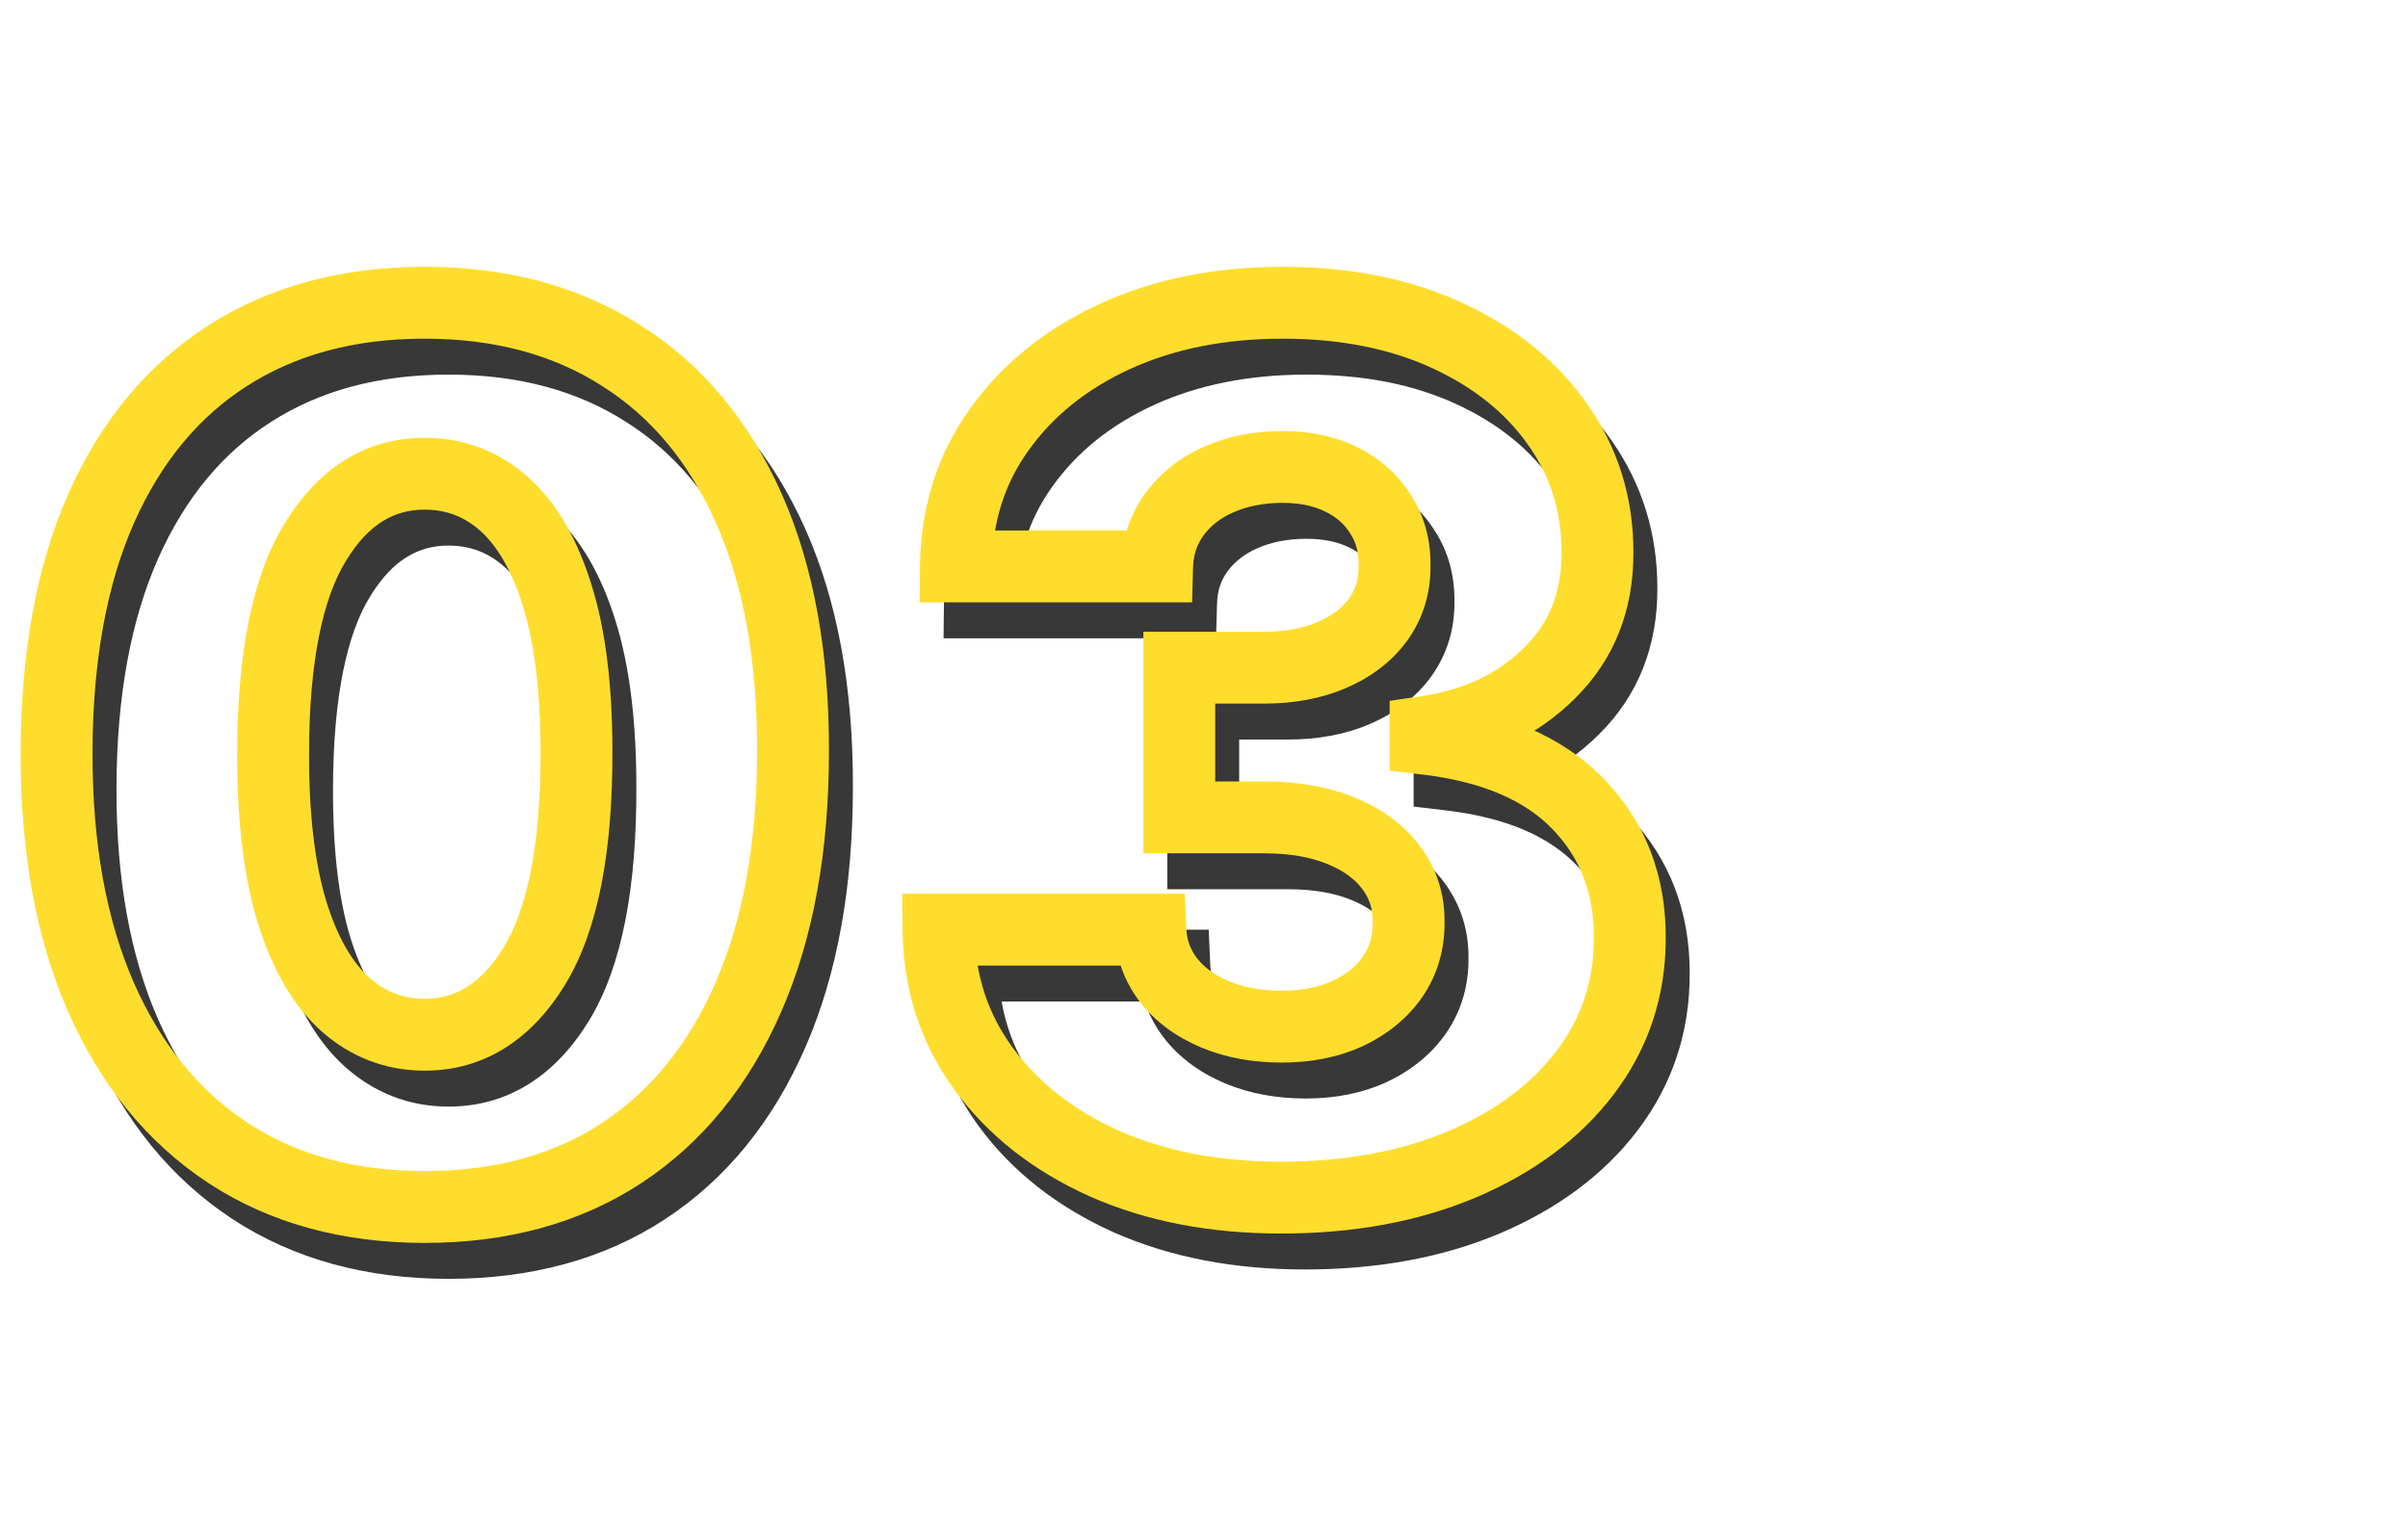 <svg width="201" height="128" viewBox="0 0 201 128" fill="none" xmlns="http://www.w3.org/2000/svg">
<path d="M21.034 99.266L19.382 101.77L19.391 101.776L21.034 99.266ZM10.416 86.233L7.668 87.435L7.67 87.44L10.416 86.233ZM6.723 65.743L3.723 65.734L6.723 65.743ZM10.452 45.43L7.711 44.211L7.708 44.216L10.452 45.43ZM21.034 32.682L22.646 35.212L22.65 35.21L21.034 32.682ZM53.847 32.682L52.231 35.21L52.239 35.214L52.246 35.219L53.847 32.682ZM64.5 45.43L67.241 44.211L64.5 45.43ZM68.193 65.743L65.193 65.734V65.743H68.193ZM64.465 86.269L61.716 85.066L64.465 86.269ZM53.847 99.301L55.487 101.813L55.49 101.811L53.847 99.301ZM46.638 83.605L49.202 85.162L49.206 85.156L46.638 83.605ZM50.118 65.743H47.118L47.118 65.752L50.118 65.743ZM48.52 52.746L45.655 53.635L45.656 53.641L48.52 52.746ZM44.081 45.075L46.072 42.831V42.831L44.081 45.075ZM28.314 48.271L30.872 49.838L30.877 49.831L28.314 48.271ZM24.798 65.743L27.798 65.756L27.798 65.752L24.798 65.743ZM26.325 78.989L23.45 79.844L23.452 79.853L23.455 79.861L26.325 78.989ZM30.8 86.837L28.791 89.065L28.799 89.072L28.807 89.079L30.8 86.837ZM37.44 100.776C31.586 100.776 26.709 99.395 22.677 96.756L19.391 101.776C24.545 105.149 30.605 106.776 37.44 106.776V100.776ZM22.686 96.762C18.633 94.088 15.446 90.223 13.163 85.026L7.67 87.44C10.358 93.559 14.249 98.383 19.382 101.77L22.686 96.762ZM13.165 85.031C10.886 79.823 9.7 73.428 9.723 65.752L3.723 65.734C3.698 74.014 4.974 81.279 7.668 87.435L13.165 85.031ZM9.723 65.752C9.746 58.066 10.944 51.73 13.195 46.645L7.708 44.216C5.035 50.258 3.748 57.464 3.723 65.734L9.723 65.752ZM13.193 46.65C15.471 41.529 18.636 37.767 22.646 35.212L19.422 30.152C14.294 33.42 10.404 38.157 7.711 44.211L13.193 46.65ZM22.65 35.21C26.685 32.63 31.573 31.278 37.44 31.278V25.278C30.619 25.278 24.569 26.862 19.418 30.154L22.65 35.21ZM37.44 31.278C43.308 31.278 48.195 32.63 52.231 35.21L55.462 30.154C50.312 26.862 44.262 25.278 37.44 25.278V31.278ZM52.246 35.219C56.301 37.777 59.484 41.538 61.759 46.65L67.241 44.211C64.544 38.149 60.625 33.41 55.447 30.144L52.246 35.219ZM61.759 46.65C64.029 51.753 65.216 58.081 65.193 65.734L71.193 65.752C71.218 57.496 69.942 50.282 67.241 44.211L61.759 46.65ZM65.193 65.743C65.193 73.446 63.995 79.856 61.716 85.066L67.213 87.471C69.905 81.317 71.193 74.043 71.193 65.743H65.193ZM61.716 85.066C59.433 90.285 56.247 94.144 52.203 96.791L55.49 101.811C60.632 98.445 64.525 93.615 67.213 87.471L61.716 85.066ZM52.207 96.789C48.202 99.403 43.326 100.776 37.44 100.776V106.776C44.292 106.776 50.353 105.165 55.487 101.813L52.207 96.789ZM37.44 92.394C42.492 92.394 46.437 89.716 49.202 85.162L44.074 82.048C42.152 85.212 39.964 86.394 37.44 86.394V92.394ZM49.206 85.156C51.977 80.565 53.142 73.942 53.118 65.734L47.118 65.752C47.141 73.595 45.986 78.88 44.069 82.055L49.206 85.156ZM53.118 65.743C53.118 60.313 52.571 55.651 51.383 51.851L45.656 53.641C46.599 56.658 47.118 60.662 47.118 65.743H53.118ZM51.385 51.856C50.222 48.109 48.513 44.997 46.072 42.831L42.09 47.319C43.437 48.515 44.687 50.517 45.655 53.635L51.385 51.856ZM46.072 42.831C43.629 40.663 40.707 39.554 37.44 39.554V45.554C39.24 45.554 40.745 46.126 42.09 47.319L46.072 42.831ZM37.44 39.554C32.42 39.554 28.497 42.2 25.751 46.712L30.877 49.831C32.771 46.719 34.932 45.554 37.44 45.554V39.554ZM25.756 46.704C23.003 51.198 21.823 57.691 21.798 65.734L27.798 65.752C27.821 58.075 28.985 52.92 30.872 49.838L25.756 46.704ZM21.798 65.73C21.774 71.229 22.296 75.961 23.45 79.844L29.201 78.134C28.272 75.008 27.775 70.91 27.798 65.756L21.798 65.73ZM23.455 79.861C24.616 83.68 26.333 86.85 28.791 89.065L32.808 84.608C31.431 83.367 30.165 81.305 29.195 78.116L23.455 79.861ZM28.807 89.079C31.26 91.26 34.178 92.394 37.44 92.394V86.394C35.684 86.394 34.175 85.823 32.793 84.594L28.807 89.079ZM94.187 100.153L92.956 102.889L92.965 102.893L92.974 102.897L94.187 100.153ZM84.102 92.234L81.681 94.007L84.102 92.234ZM80.337 80.622V77.622H77.305L77.338 80.655L80.337 80.622ZM98.022 80.622L101.019 80.488L100.891 77.622H98.022V80.622ZM99.549 84.848L97.171 86.677L97.18 86.688L97.188 86.699L99.549 84.848ZM103.42 87.689L102.257 90.455L103.42 87.689ZM114.499 87.618L115.759 90.341L115.768 90.337L115.777 90.332L114.499 87.618ZM118.263 84.528L120.732 86.234L120.739 86.223L120.746 86.213L118.263 84.528ZM119.577 79.983L116.578 79.941L116.577 79.983L116.578 80.025L119.577 79.983ZM118.121 75.438L115.721 77.237L118.121 75.438ZM113.896 72.348L112.763 75.126L112.775 75.131L113.896 72.348ZM100.437 71.247H97.437V74.247H100.437V71.247ZM100.437 58.747V55.747H97.437V58.747H100.437ZM113.185 57.682L112.004 54.924L111.996 54.928L111.989 54.931L113.185 57.682ZM117.056 54.699L119.488 56.455L119.496 56.445L119.503 56.434L117.056 54.699ZM118.406 50.224L115.406 50.181L115.405 50.224L115.406 50.267L118.406 50.224ZM117.234 45.928L114.687 47.513L114.705 47.541L114.723 47.569L117.234 45.928ZM113.931 43.016L112.608 45.708L112.617 45.712L112.626 45.717L113.931 43.016ZM103.775 43.016L102.583 40.263L102.576 40.266L102.568 40.269L103.775 43.016ZM100.046 45.928L102.462 47.706V47.706L100.046 45.928ZM98.59 50.295V53.295H101.506L101.589 50.381L98.59 50.295ZM81.793 50.295L78.793 50.263L78.76 53.295H81.793V50.295ZM85.415 38.861L87.851 40.613L87.857 40.605L85.415 38.861ZM95.075 31.084L93.828 28.355L93.822 28.358L95.075 31.084ZM122.809 31.013L121.553 33.737L122.809 31.013ZM132.042 38.47L129.583 40.189L129.589 40.198L132.042 38.47ZM135.344 49.088H132.344V49.097L132.345 49.105L135.344 49.088ZM131.332 59.209L129.229 57.069L129.22 57.078L131.332 59.209ZM120.998 64.109L120.564 61.141L117.998 61.516V64.109H120.998ZM120.998 64.678H117.998V67.345L120.647 67.657L120.998 64.678ZM133.746 70.146L131.583 72.224L131.591 72.233L133.746 70.146ZM138.043 81.332L135.043 81.317L135.043 81.324V81.332H138.043ZM134.315 92.554L131.927 90.737L131.925 90.74L134.315 92.554ZM124.016 100.224L125.182 102.989L125.189 102.986L124.016 100.224ZM108.924 99.994C103.727 99.994 99.239 99.107 95.4 97.409L92.974 102.897C97.704 104.988 103.042 105.994 108.924 105.994V99.994ZM95.418 97.418C91.571 95.686 88.642 93.356 86.522 90.462L81.681 94.007C84.486 97.836 88.28 100.785 92.956 102.889L95.418 97.418ZM86.522 90.462C84.45 87.632 83.378 84.377 83.337 80.59L77.338 80.655C77.391 85.627 78.829 90.113 81.681 94.007L86.522 90.462ZM80.337 83.622H98.022V77.622H80.337V83.622ZM95.025 80.756C95.123 82.943 95.84 84.947 97.171 86.677L101.927 83.019C101.364 82.287 101.063 81.474 101.019 80.488L95.025 80.756ZM97.188 86.699C98.496 88.367 100.227 89.601 102.257 90.455L104.582 84.923C103.346 84.404 102.496 83.744 101.91 82.997L97.188 86.699ZM102.257 90.455C104.318 91.32 106.582 91.719 108.995 91.719V85.719C107.242 85.719 105.789 85.43 104.582 84.923L102.257 90.455ZM108.995 91.719C111.431 91.719 113.709 91.289 115.759 90.341L113.24 84.895C112.117 85.415 110.726 85.719 108.995 85.719V91.719ZM115.777 90.332C117.805 89.378 119.495 88.023 120.732 86.234L115.795 82.823C115.233 83.638 114.413 84.343 113.222 84.903L115.777 90.332ZM120.746 86.213C122.013 84.345 122.609 82.219 122.577 79.941L116.578 80.025C116.593 81.156 116.313 82.06 115.781 82.844L120.746 86.213ZM122.577 80.025C122.61 77.677 121.926 75.51 120.521 73.638L115.721 77.237C116.306 78.016 116.592 78.879 116.578 79.941L122.577 80.025ZM120.521 73.638C119.142 71.798 117.252 70.465 115.016 69.565L112.775 75.131C114.185 75.699 115.113 76.426 115.721 77.237L120.521 73.638ZM115.029 69.57C112.788 68.656 110.254 68.247 107.504 68.247V74.247C109.677 74.247 111.405 74.572 112.763 75.126L115.029 69.57ZM107.504 68.247H100.437V74.247H107.504V68.247ZM103.437 71.247V58.747H97.437V71.247H103.437ZM100.437 61.747H107.504V55.747H100.437V61.747ZM107.504 61.747C109.985 61.747 112.3 61.338 114.382 60.433L111.989 54.931C110.803 55.446 109.331 55.747 107.504 55.747V61.747ZM114.367 60.439C116.451 59.546 118.203 58.235 119.488 56.455L114.624 52.942C114.063 53.72 113.234 54.397 112.004 54.924L114.367 60.439ZM119.503 56.434C120.815 54.584 121.437 52.463 121.405 50.182L115.406 50.267C115.421 51.347 115.144 52.209 114.609 52.964L119.503 56.434ZM121.405 50.268C121.437 48.105 120.912 46.072 119.745 44.286L114.723 47.569C115.165 48.245 115.422 49.077 115.406 50.181L121.405 50.268ZM119.78 44.342C118.679 42.573 117.132 41.231 115.237 40.315L112.626 45.717C113.571 46.174 114.226 46.773 114.687 47.513L119.78 44.342ZM115.254 40.323C113.376 39.4 111.287 38.986 109.066 38.986V44.986C110.539 44.986 111.693 45.258 112.608 45.708L115.254 40.323ZM109.066 38.986C106.765 38.986 104.589 39.394 102.583 40.263L104.967 45.769C106.133 45.264 107.484 44.986 109.066 44.986V38.986ZM102.568 40.269C100.572 41.146 98.894 42.432 97.63 44.15L102.462 47.706C103.045 46.914 103.853 46.258 104.982 45.762L102.568 40.269ZM97.63 44.15C96.321 45.928 95.655 47.984 95.591 50.21L101.589 50.381C101.62 49.293 101.925 48.436 102.462 47.706L97.63 44.15ZM98.59 47.295H81.793V53.295H98.59V47.295ZM84.793 50.328C84.834 46.569 85.869 43.367 87.851 40.613L82.98 37.109C80.227 40.936 78.847 45.358 78.793 50.263L84.793 50.328ZM87.857 40.605C89.89 37.757 92.681 35.484 96.327 33.81L93.822 28.358C89.324 30.424 85.675 33.336 82.974 37.117L87.857 40.605ZM96.321 33.813C99.967 32.148 104.195 31.278 109.066 31.278V25.278C103.473 25.278 98.374 26.279 93.828 28.355L96.321 33.813ZM109.066 31.278C113.925 31.278 118.063 32.128 121.553 33.737L124.065 28.288C119.648 26.252 114.624 25.278 109.066 25.278V31.278ZM121.553 33.737C125.089 35.368 127.725 37.532 129.583 40.189L134.5 36.751C131.955 33.111 128.436 30.304 124.065 28.288L121.553 33.737ZM129.589 40.198C131.422 42.799 132.344 45.73 132.344 49.088H138.344C138.344 44.538 137.065 40.391 134.494 36.742L129.589 40.198ZM132.345 49.105C132.364 52.464 131.299 55.035 129.229 57.069L133.434 61.349C136.762 58.079 138.372 53.903 138.344 49.071L132.345 49.105ZM129.22 57.078C127.059 59.22 124.23 60.605 120.564 61.141L121.431 67.078C126.193 66.382 130.254 64.501 133.444 61.34L129.22 57.078ZM117.998 64.109V64.678H123.998V64.109H117.998ZM120.647 67.657C125.847 68.269 129.352 69.901 131.583 72.224L135.91 68.068C132.412 64.425 127.418 62.412 121.348 61.698L120.647 67.657ZM131.591 72.233C133.889 74.606 135.063 77.559 135.043 81.317L141.043 81.348C141.071 76.156 139.381 71.652 135.902 68.059L131.591 72.233ZM135.043 81.332C135.043 84.909 134.004 88.007 131.927 90.737L136.702 94.371C139.596 90.567 141.043 86.184 141.043 81.332H135.043ZM131.925 90.74C129.83 93.499 126.85 95.761 122.844 97.463L125.189 102.986C129.989 100.947 133.875 98.095 136.704 94.368L131.925 90.74ZM122.851 97.46C118.905 99.124 114.282 99.994 108.924 99.994V105.994C114.929 105.994 120.369 105.018 125.182 102.989L122.851 97.46Z" fill="#383838"/>
<path d="M19.034 96.266L17.382 98.77L17.391 98.776L19.034 96.266ZM8.416 83.233L5.668 84.435L5.67 84.44L8.416 83.233ZM4.723 62.743L1.723 62.734L4.723 62.743ZM8.452 42.43L5.711 41.211L5.708 41.216L8.452 42.43ZM19.034 29.682L20.646 32.212L20.65 32.21L19.034 29.682ZM51.847 29.682L50.231 32.21L50.239 32.214L50.246 32.219L51.847 29.682ZM62.5 42.43L65.241 41.211L62.5 42.43ZM66.193 62.743L63.193 62.734V62.743H66.193ZM62.465 83.269L59.716 82.066L62.465 83.269ZM51.847 96.301L53.487 98.813L53.49 98.811L51.847 96.301ZM44.638 80.605L47.202 82.162L47.206 82.156L44.638 80.605ZM48.118 62.743H45.118L45.118 62.752L48.118 62.743ZM46.52 49.746L43.655 50.635L43.656 50.641L46.52 49.746ZM42.081 42.075L44.072 39.831V39.831L42.081 42.075ZM26.314 45.271L28.872 46.838L28.877 46.831L26.314 45.271ZM22.798 62.743L25.798 62.756L25.798 62.752L22.798 62.743ZM24.325 75.989L21.45 76.844L21.452 76.853L21.455 76.861L24.325 75.989ZM28.8 83.837L26.791 86.065L26.799 86.072L26.807 86.079L28.8 83.837ZM35.44 97.776C29.586 97.776 24.709 96.395 20.677 93.756L17.391 98.776C22.545 102.149 28.605 103.776 35.44 103.776V97.776ZM20.686 93.762C16.633 91.088 13.446 87.223 11.163 82.026L5.67 84.44C8.358 90.559 12.249 95.383 17.382 98.77L20.686 93.762ZM11.165 82.031C8.886 76.823 7.7 70.428 7.723 62.752L1.723 62.734C1.698 71.014 2.974 78.279 5.668 84.435L11.165 82.031ZM7.723 62.752C7.746 55.066 8.945 48.73 11.195 43.645L5.708 41.216C3.035 47.258 1.748 54.464 1.723 62.734L7.723 62.752ZM11.193 43.65C13.471 38.529 16.636 34.767 20.646 32.212L17.422 27.152C12.294 30.42 8.404 35.157 5.711 41.211L11.193 43.65ZM20.65 32.21C24.685 29.63 29.573 28.278 35.44 28.278V22.278C28.619 22.278 22.569 23.862 17.418 27.154L20.65 32.21ZM35.44 28.278C41.308 28.278 46.195 29.63 50.231 32.21L53.462 27.154C48.312 23.862 42.262 22.278 35.44 22.278V28.278ZM50.246 32.219C54.301 34.777 57.484 38.538 59.759 43.65L65.241 41.211C62.544 35.149 58.625 30.41 53.447 27.144L50.246 32.219ZM59.759 43.65C62.029 48.753 63.216 55.081 63.193 62.734L69.193 62.752C69.218 54.496 67.942 47.282 65.241 41.211L59.759 43.65ZM63.193 62.743C63.193 70.446 61.995 76.856 59.716 82.066L65.213 84.471C67.905 78.317 69.193 71.043 69.193 62.743H63.193ZM59.716 82.066C57.433 87.285 54.247 91.144 50.203 93.791L53.49 98.811C58.632 95.445 62.525 90.615 65.213 84.471L59.716 82.066ZM50.207 93.789C46.202 96.403 41.326 97.776 35.44 97.776V103.776C42.292 103.776 48.353 102.165 53.487 98.813L50.207 93.789ZM35.44 89.394C40.492 89.394 44.437 86.716 47.202 82.162L42.074 79.048C40.152 82.212 37.964 83.394 35.44 83.394V89.394ZM47.206 82.156C49.977 77.565 51.142 70.942 51.118 62.734L45.118 62.752C45.141 70.595 43.986 75.88 42.069 79.055L47.206 82.156ZM51.118 62.743C51.118 57.313 50.571 52.651 49.383 48.851L43.656 50.641C44.599 53.658 45.118 57.662 45.118 62.743H51.118ZM49.385 48.856C48.222 45.109 46.513 41.997 44.072 39.831L40.09 44.319C41.437 45.515 42.687 47.517 43.655 50.635L49.385 48.856ZM44.072 39.831C41.629 37.663 38.707 36.554 35.44 36.554V42.554C37.24 42.554 38.745 43.126 40.09 44.319L44.072 39.831ZM35.44 36.554C30.42 36.554 26.497 39.2 23.751 43.712L28.877 46.831C30.771 43.719 32.932 42.554 35.44 42.554V36.554ZM23.756 43.704C21.003 48.198 19.823 54.691 19.798 62.734L25.798 62.752C25.821 55.075 26.985 49.92 28.872 46.838L23.756 43.704ZM19.798 62.73C19.774 68.229 20.296 72.961 21.45 76.844L27.201 75.134C26.272 72.008 25.775 67.91 25.798 62.756L19.798 62.73ZM21.455 76.861C22.616 80.68 24.333 83.85 26.791 86.065L30.808 81.608C29.431 80.367 28.165 78.305 27.195 75.116L21.455 76.861ZM26.807 86.079C29.26 88.26 32.178 89.394 35.44 89.394V83.394C33.684 83.394 32.175 82.823 30.793 81.594L26.807 86.079ZM92.187 97.153L90.956 99.889L90.965 99.893L90.974 99.897L92.187 97.153ZM82.102 89.234L79.681 91.007L82.102 89.234ZM78.337 77.622V74.622H75.305L75.338 77.655L78.337 77.622ZM96.022 77.622L99.019 77.488L98.891 74.622H96.022V77.622ZM97.549 81.848L95.171 83.677L95.18 83.688L95.188 83.699L97.549 81.848ZM101.42 84.689L100.257 87.455L101.42 84.689ZM112.499 84.618L113.759 87.341L113.768 87.337L113.777 87.332L112.499 84.618ZM116.263 81.528L118.732 83.234L118.739 83.223L118.746 83.213L116.263 81.528ZM117.577 76.983L114.578 76.941L114.577 76.983L114.578 77.025L117.577 76.983ZM116.121 72.438L113.721 74.237L116.121 72.438ZM111.896 69.348L110.763 72.126L110.775 72.131L111.896 69.348ZM98.437 68.247H95.437V71.247H98.437V68.247ZM98.437 55.747V52.747H95.437V55.747H98.437ZM111.185 54.682L110.004 51.924L109.996 51.928L109.989 51.931L111.185 54.682ZM115.056 51.699L117.488 53.455L117.496 53.445L117.503 53.434L115.056 51.699ZM116.406 47.224L113.406 47.181L113.405 47.224L113.406 47.267L116.406 47.224ZM115.234 42.928L112.687 44.513L112.705 44.541L112.723 44.569L115.234 42.928ZM111.931 40.016L110.608 42.708L110.617 42.712L110.626 42.717L111.931 40.016ZM101.775 40.016L100.583 37.263L100.576 37.266L100.568 37.269L101.775 40.016ZM98.046 42.928L100.462 44.706V44.706L98.046 42.928ZM96.59 47.295V50.295H99.506L99.589 47.381L96.59 47.295ZM79.793 47.295L76.793 47.263L76.76 50.295H79.793V47.295ZM83.415 35.861L85.851 37.613L85.857 37.605L83.415 35.861ZM93.075 28.084L91.828 25.355L91.822 25.358L93.075 28.084ZM120.809 28.013L119.553 30.737L120.809 28.013ZM130.042 35.47L127.583 37.189L127.589 37.198L130.042 35.47ZM133.344 46.088H130.344V46.097L130.345 46.105L133.344 46.088ZM129.332 56.209L127.229 54.069L127.22 54.078L129.332 56.209ZM118.998 61.109L118.564 58.141L115.998 58.516V61.109H118.998ZM118.998 61.678H115.998V64.345L118.647 64.657L118.998 61.678ZM131.746 67.146L129.583 69.224L129.591 69.233L131.746 67.146ZM136.043 78.332L133.043 78.317L133.043 78.324V78.332H136.043ZM132.315 89.554L129.927 87.737L129.925 87.74L132.315 89.554ZM122.016 97.224L123.182 99.989L123.189 99.986L122.016 97.224ZM106.924 96.994C101.727 96.994 97.239 96.107 93.4 94.409L90.974 99.897C95.704 101.988 101.042 102.994 106.924 102.994V96.994ZM93.418 94.418C89.571 92.686 86.642 90.356 84.522 87.462L79.681 91.007C82.486 94.836 86.28 97.785 90.956 99.889L93.418 94.418ZM84.522 87.462C82.45 84.632 81.378 81.377 81.337 77.59L75.338 77.655C75.391 82.627 76.829 87.113 79.681 91.007L84.522 87.462ZM78.337 80.622H96.022V74.622H78.337V80.622ZM93.025 77.756C93.123 79.943 93.84 81.947 95.171 83.677L99.927 80.019C99.364 79.287 99.063 78.474 99.019 77.488L93.025 77.756ZM95.188 83.699C96.496 85.367 98.227 86.601 100.257 87.455L102.582 81.923C101.346 81.404 100.496 80.744 99.91 79.997L95.188 83.699ZM100.257 87.455C102.318 88.32 104.582 88.719 106.995 88.719V82.719C105.242 82.719 103.789 82.43 102.582 81.923L100.257 87.455ZM106.995 88.719C109.431 88.719 111.709 88.289 113.759 87.341L111.24 81.895C110.117 82.415 108.726 82.719 106.995 82.719V88.719ZM113.777 87.332C115.805 86.378 117.495 85.023 118.732 83.234L113.795 79.823C113.233 80.638 112.413 81.343 111.222 81.903L113.777 87.332ZM118.746 83.213C120.013 81.345 120.609 79.219 120.577 76.941L114.578 77.025C114.593 78.156 114.313 79.06 113.781 79.844L118.746 83.213ZM120.577 77.025C120.61 74.677 119.926 72.51 118.521 70.638L113.721 74.237C114.306 75.016 114.592 75.879 114.578 76.941L120.577 77.025ZM118.521 70.638C117.142 68.798 115.252 67.465 113.016 66.565L110.775 72.131C112.185 72.699 113.113 73.426 113.721 74.237L118.521 70.638ZM113.029 66.57C110.788 65.656 108.254 65.247 105.504 65.247V71.247C107.677 71.247 109.405 71.572 110.763 72.126L113.029 66.57ZM105.504 65.247H98.437V71.247H105.504V65.247ZM101.437 68.247V55.747H95.437V68.247H101.437ZM98.437 58.747H105.504V52.747H98.437V58.747ZM105.504 58.747C107.985 58.747 110.3 58.338 112.382 57.433L109.989 51.931C108.803 52.446 107.331 52.747 105.504 52.747V58.747ZM112.367 57.439C114.451 56.546 116.203 55.235 117.488 53.455L112.624 49.942C112.063 50.72 111.234 51.397 110.004 51.924L112.367 57.439ZM117.503 53.434C118.815 51.584 119.437 49.463 119.405 47.182L113.406 47.267C113.421 48.347 113.144 49.209 112.609 49.964L117.503 53.434ZM119.405 47.268C119.437 45.105 118.912 43.072 117.745 41.286L112.723 44.569C113.165 45.245 113.422 46.077 113.406 47.181L119.405 47.268ZM117.78 41.342C116.679 39.573 115.132 38.231 113.237 37.315L110.626 42.717C111.571 43.174 112.226 43.773 112.687 44.513L117.78 41.342ZM113.254 37.323C111.376 36.4 109.287 35.986 107.066 35.986V41.986C108.539 41.986 109.693 42.258 110.608 42.708L113.254 37.323ZM107.066 35.986C104.765 35.986 102.589 36.394 100.583 37.263L102.967 42.769C104.133 42.264 105.484 41.986 107.066 41.986V35.986ZM100.568 37.269C98.572 38.146 96.894 39.432 95.63 41.15L100.462 44.706C101.045 43.914 101.853 43.258 102.982 42.762L100.568 37.269ZM95.63 41.15C94.321 42.928 93.655 44.984 93.591 47.21L99.589 47.381C99.62 46.293 99.925 45.436 100.462 44.706L95.63 41.15ZM96.59 44.295H79.793V50.295H96.59V44.295ZM82.793 47.328C82.834 43.569 83.869 40.367 85.851 37.613L80.98 34.109C78.227 37.936 76.847 42.358 76.793 47.263L82.793 47.328ZM85.857 37.605C87.89 34.757 90.681 32.484 94.327 30.81L91.822 25.358C87.324 27.424 83.675 30.335 80.974 34.117L85.857 37.605ZM94.321 30.813C97.967 29.148 102.195 28.278 107.066 28.278V22.278C101.473 22.278 96.374 23.279 91.828 25.355L94.321 30.813ZM107.066 28.278C111.925 28.278 116.063 29.128 119.553 30.737L122.065 25.288C117.648 23.252 112.624 22.278 107.066 22.278V28.278ZM119.553 30.737C123.089 32.368 125.725 34.532 127.583 37.189L132.5 33.751C129.955 30.111 126.436 27.304 122.065 25.288L119.553 30.737ZM127.589 37.198C129.422 39.799 130.344 42.73 130.344 46.088H136.344C136.344 41.538 135.065 37.391 132.494 33.742L127.589 37.198ZM130.345 46.105C130.364 49.464 129.299 52.035 127.229 54.069L131.434 58.349C134.762 55.079 136.372 50.903 136.344 46.071L130.345 46.105ZM127.22 54.078C125.059 56.22 122.23 57.605 118.564 58.141L119.431 64.078C124.193 63.382 128.254 61.501 131.444 58.34L127.22 54.078ZM115.998 61.109V61.678H121.998V61.109H115.998ZM118.647 64.657C123.847 65.269 127.352 66.901 129.583 69.224L133.91 65.068C130.412 61.425 125.418 59.412 119.348 58.698L118.647 64.657ZM129.591 69.233C131.889 71.606 133.063 74.559 133.043 78.317L139.043 78.348C139.071 73.156 137.381 68.652 133.902 65.059L129.591 69.233ZM133.043 78.332C133.043 81.909 132.004 85.007 129.927 87.737L134.702 91.371C137.596 87.567 139.043 83.184 139.043 78.332H133.043ZM129.925 87.74C127.83 90.499 124.85 92.761 120.844 94.463L123.189 99.986C127.989 97.947 131.875 95.095 134.704 91.368L129.925 87.74ZM120.851 94.46C116.905 96.124 112.282 96.994 106.924 96.994V102.994C112.929 102.994 118.369 102.018 123.182 99.989L120.851 94.46Z" fill="#FFDD2D"/>
</svg>
